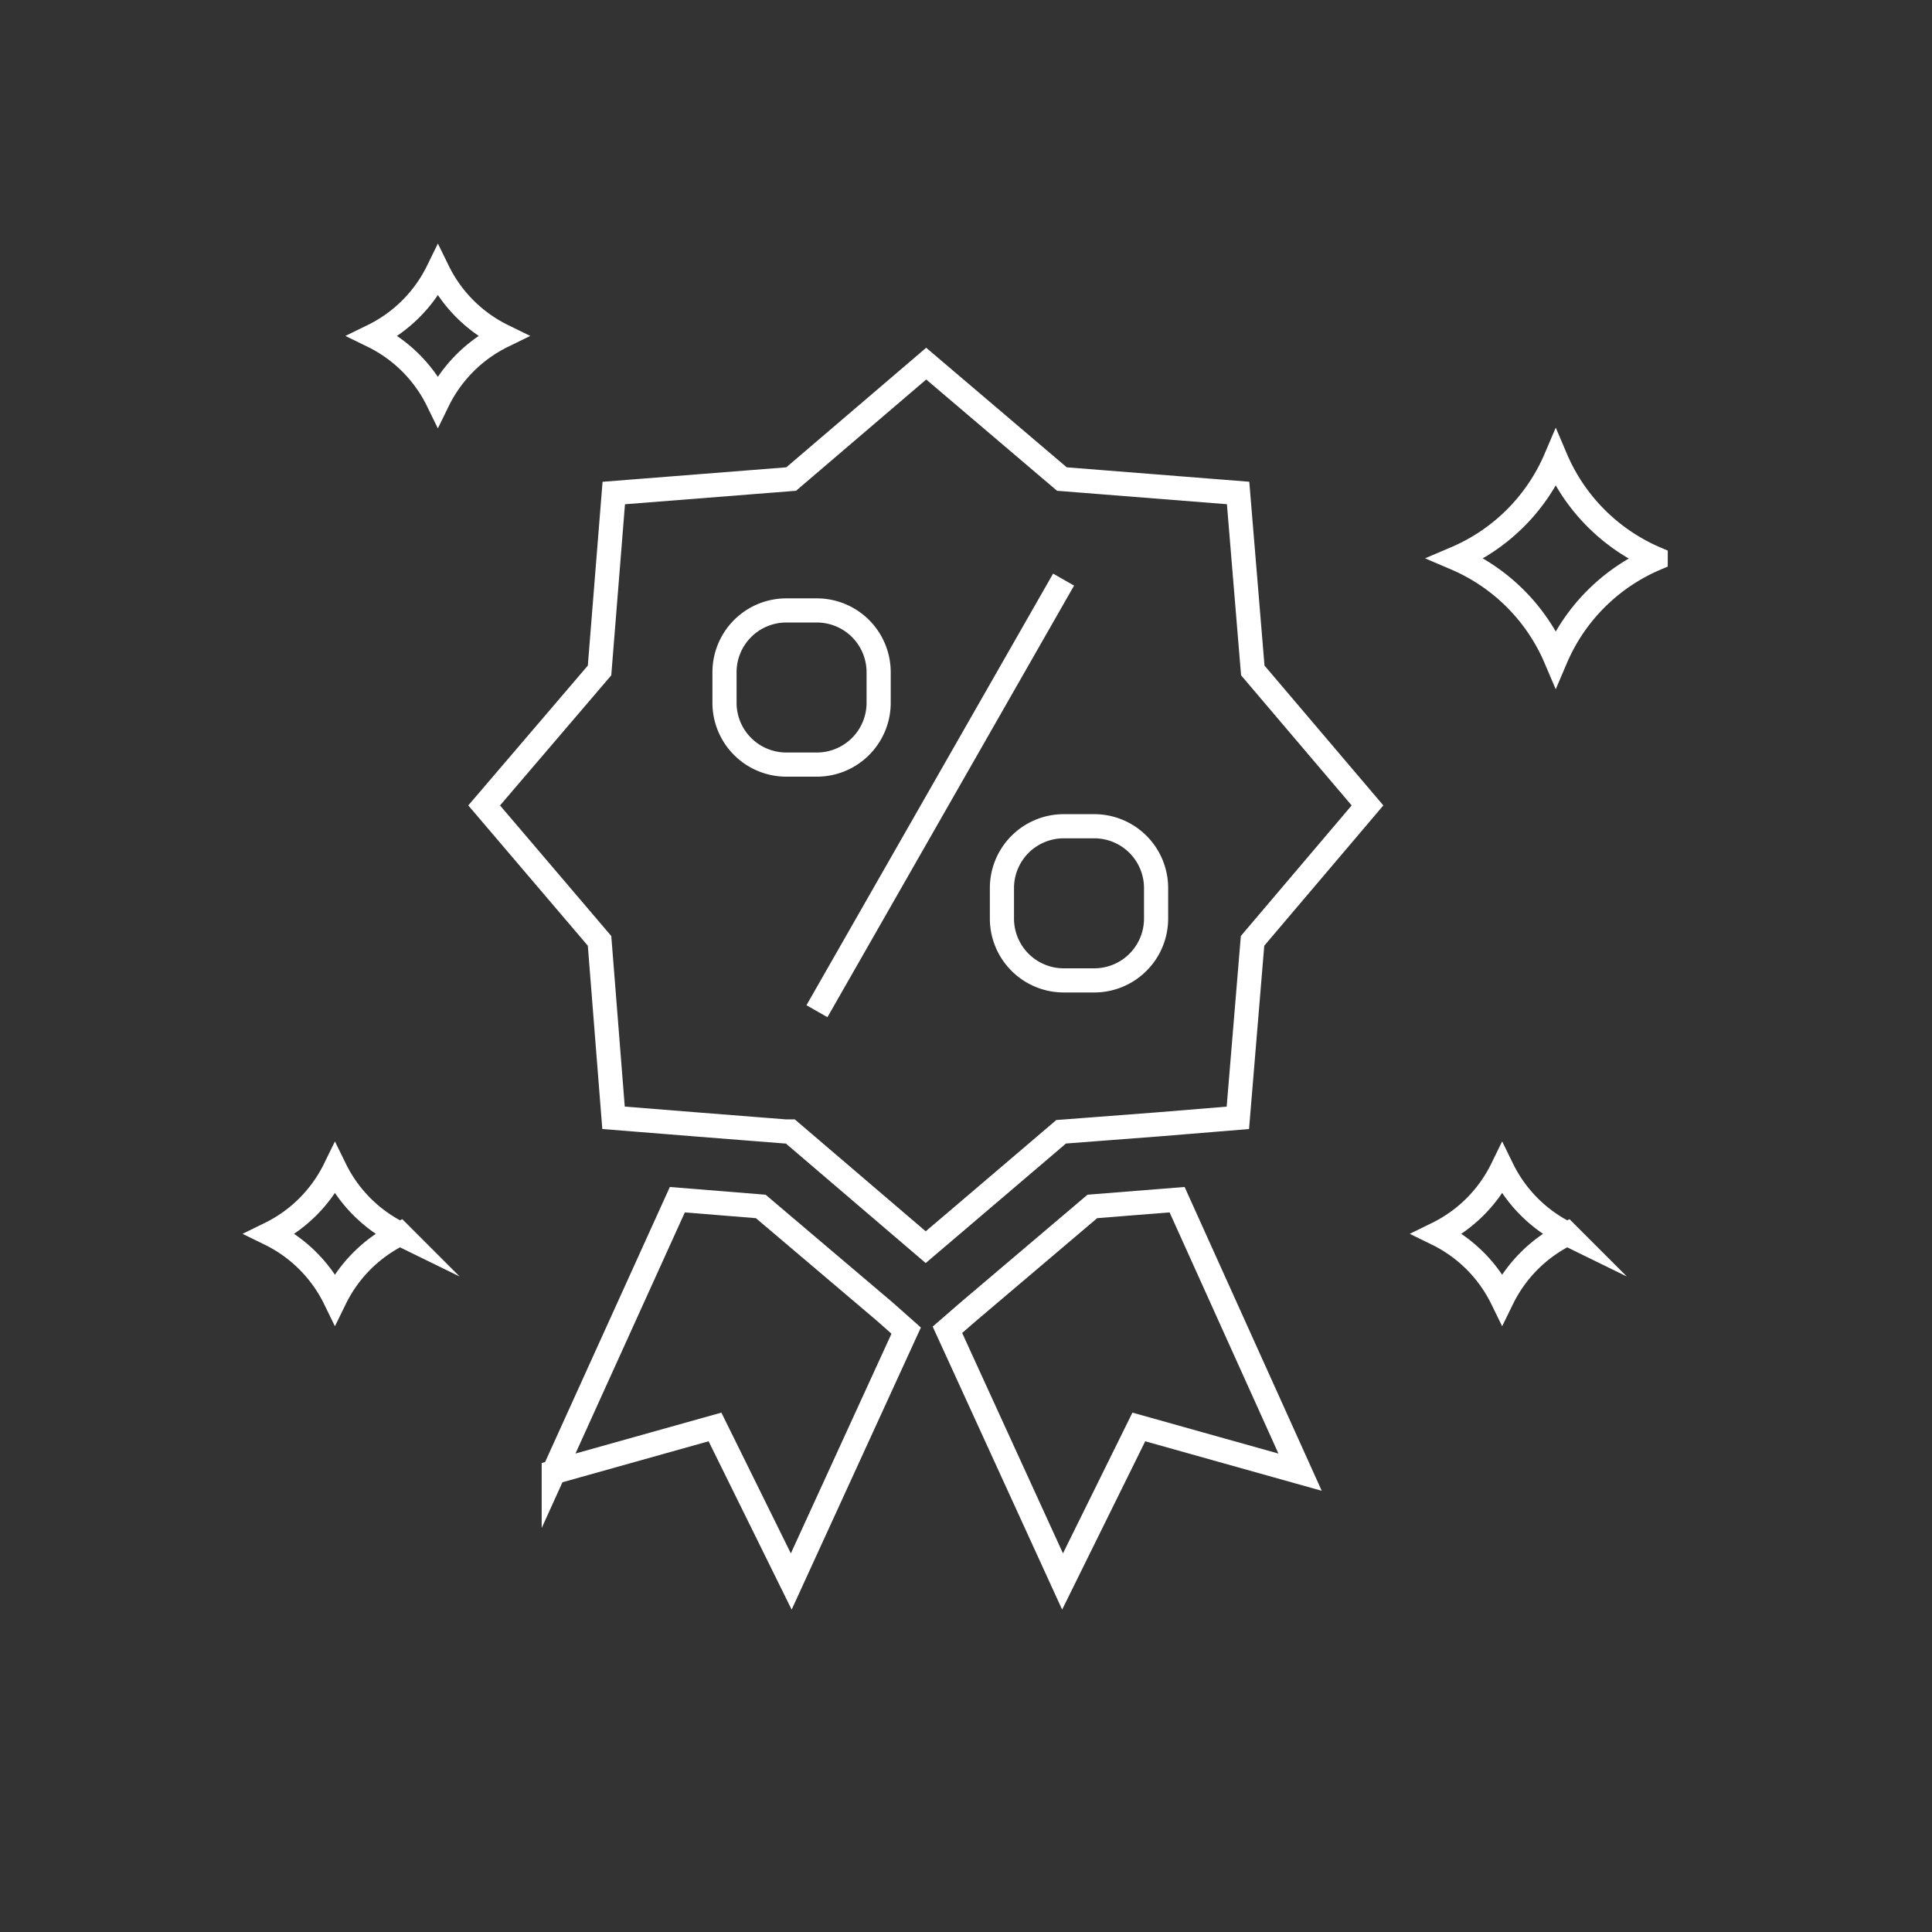 <svg width="80" height="80" fill="none" xmlns="http://www.w3.org/2000/svg"><rect width="100%" height="100%" fill="#333333" stroke="none"/><path d="m22.93 60.96 5.117-11.283 3.454.279 5.143 4.362.879.78-4.759 10.389-2.974-6.028-.184-.372-.4.112-6.276 1.76ZM47.556 59.199l-.4-.112-.183.372-2.975 6.027-4.767-10.423.856-.743 5.144-4.364 3.51-.28 5.093 11.284-6.278-1.761ZM44.131 19.849l7.136.564.595 7.189.014.16.104.122 4.645 5.467-4.656 5.486-.103.122-.014.16-.595 7.168-3.224.265h-.003l-3.927.3-.163.012-.124.106-3.93 3.35-1.555 1.323-5.466-4.673-.14-.12h-.214l-3.78-.298h-.001l-3.325-.266-.566-7.165-.013-.162-.105-.123-4.673-5.485 4.673-5.466.105-.123.013-.162.576-7.185 7.185-.566.162-.013.123-.106 5.467-4.673 5.495 4.674.123.105.161.013Z" stroke="#fff" stroke-miterlimit="10"/><path d="M36.383 29.107a2.56 2.56 0 0 1-2.553 2.553h-1.277A2.56 2.56 0 0 1 30 29.107v-1.276a2.56 2.56 0 0 1 2.553-2.554h1.277a2.56 2.56 0 0 1 2.553 2.553v1.277ZM47.871 38.043a2.56 2.56 0 0 1-2.553 2.553h-1.276a2.56 2.56 0 0 1-2.554-2.553v-1.277a2.56 2.56 0 0 1 2.553-2.553h1.277a2.56 2.56 0 0 1 2.553 2.553v1.277ZM33.828 41.872 44.041 24M68.558 23.13a7.836 7.836 0 0 0-4.138 4.135 7.852 7.852 0 0 0-4.137-4.145 7.835 7.835 0 0 0 4.137-4.136 7.852 7.852 0 0 0 4.138 4.145ZM16.558 51.09a5.858 5.858 0 0 0-2.689 2.689 5.86 5.86 0 0 0-2.688-2.689 5.86 5.86 0 0 0 2.688-2.689 5.859 5.859 0 0 0 2.69 2.69ZM64.89 51.09a5.86 5.86 0 0 0-2.689 2.689 5.858 5.858 0 0 0-2.688-2.689 5.86 5.86 0 0 0 2.688-2.689 5.86 5.86 0 0 0 2.69 2.69ZM20.82 13.91a5.859 5.859 0 0 0-2.689 2.69 5.86 5.86 0 0 0-2.689-2.69 5.86 5.86 0 0 0 2.69-2.688 5.86 5.86 0 0 0 2.688 2.688Z" stroke="#fff" stroke-miterlimit="10"/></svg>
